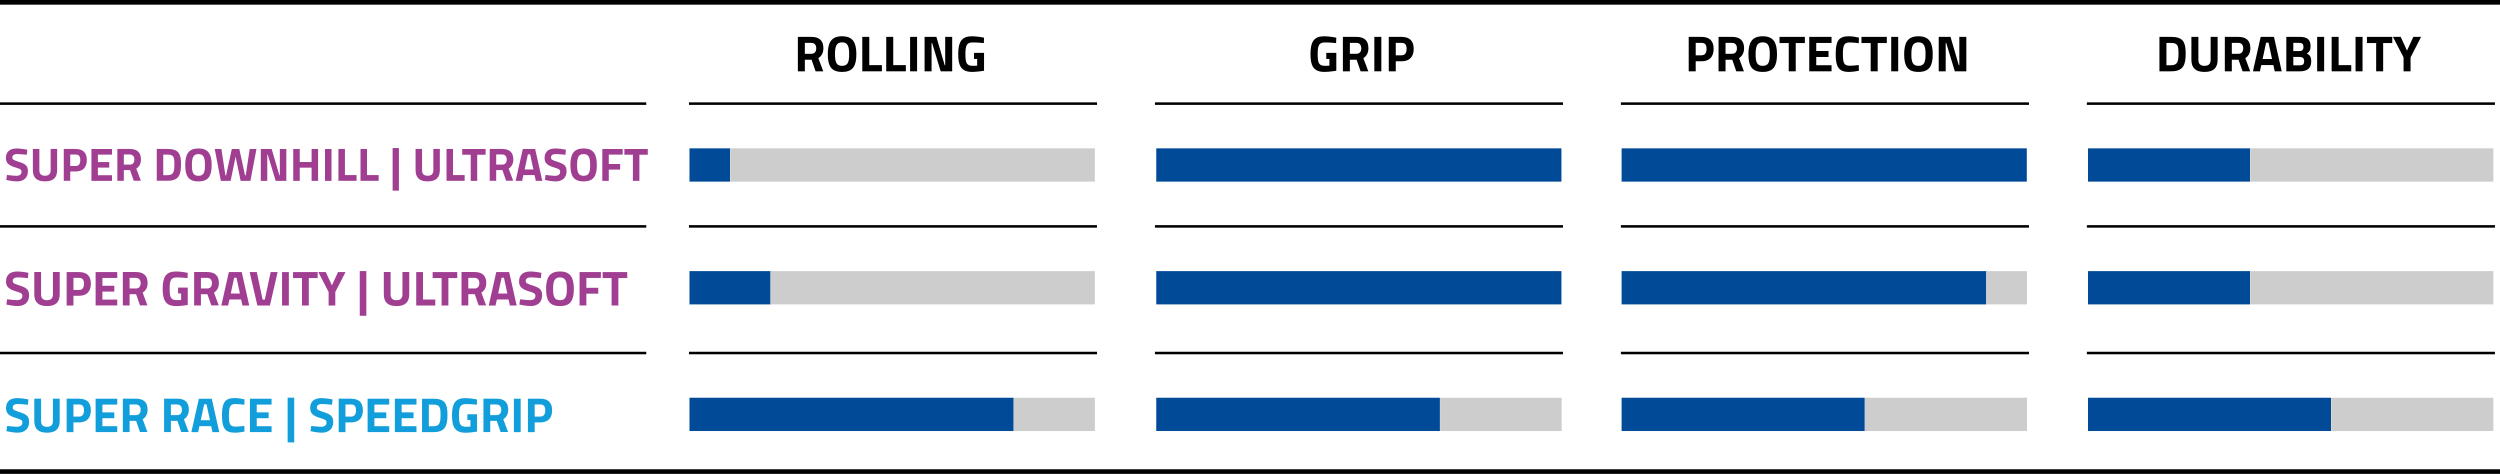 <?xml version="1.0" encoding="UTF-8"?><svg id="Ebene_2" xmlns="http://www.w3.org/2000/svg" viewBox="0 0 493.6 93.56"><defs><style>.cls-1{fill:#a03e92;}.cls-2{fill:#004a98;}.cls-3{fill:#119eda;}.cls-4{fill:#cdcdcd;}</style></defs><g id="Ebene_1-2"><rect x="0" width="493.6" height=".92"/><g><path d="M261.86,10.44h1.98v3.53s-1.43,.23-2.32,.23c-2.22,0-2.78-1.24-2.78-3.52,0-2.48,.72-3.52,2.73-3.52,1.05,0,2.37,.28,2.37,.28l-.04,1.07s-1.2-.13-2.11-.13c-1.18,0-1.53,.39-1.53,2.3,0,1.81,.25,2.32,1.49,2.32,.41,0,.83-.04,.83-.04v-1.32h-.62v-1.2Z"/><path d="M266.52,11.8v2.28h-1.38V7.28h2.64c1.55,0,2.4,.69,2.4,2.24,0,.94-.38,1.57-1,1.96l.97,2.6h-1.51l-.79-2.28h-1.33Zm1.26-3.34h-1.26v2.16h1.28c.69,0,.97-.48,.97-1.08,0-.65-.33-1.08-.99-1.08Z"/><path d="M271.35,7.28h1.38v6.8h-1.38V7.28Z"/><path d="M275.58,12.1v1.98h-1.38V7.28h2.5c1.6,0,2.42,.78,2.42,2.36s-.82,2.46-2.42,2.46h-1.12Zm1.11-1.18c.69,0,1.03-.42,1.03-1.28s-.34-1.18-1.03-1.18h-1.11v2.46h1.11Z"/></g><g><path d="M334.8,12.1v1.98h-1.38V7.28h2.5c1.6,0,2.42,.78,2.42,2.36s-.82,2.46-2.42,2.46h-1.12Zm1.11-1.18c.69,0,1.03-.42,1.03-1.28s-.34-1.18-1.03-1.18h-1.11v2.46h1.11Z"/><path d="M340.69,11.8v2.28h-1.38V7.28h2.64c1.55,0,2.4,.69,2.4,2.24,0,.94-.38,1.57-1,1.96l.97,2.6h-1.51l-.79-2.28h-1.33Zm1.26-3.34h-1.26v2.16h1.28c.69,0,.97-.48,.97-1.08,0-.65-.33-1.08-.99-1.08Z"/><path d="M345.21,10.72c0-2.3,.68-3.56,2.82-3.56s2.82,1.26,2.82,3.56-.68,3.48-2.82,3.48-2.82-1.18-2.82-3.48Zm4.22,0c0-1.57-.28-2.36-1.4-2.36s-1.4,.79-1.4,2.36,.28,2.28,1.4,2.28,1.4-.71,1.4-2.28Z"/><path d="M351.35,7.28h5v1.22h-1.8v5.58h-1.38v-5.58h-1.82v-1.22Z"/><path d="M357.22,7.28h4.4v1.2h-3.02v1.59h2.42v1.18h-2.42v1.63h3.02v1.2h-4.4V7.28Z"/><path d="M367.02,13.97c-.46,.1-1.36,.23-1.98,.23-2.1,0-2.6-1.14-2.6-3.52,0-2.58,.58-3.52,2.6-3.52,.71,0,1.57,.17,1.99,.27l-.04,1.1c-.46-.07-1.3-.15-1.75-.15-1.05,0-1.38,.37-1.38,2.3,0,1.83,.24,2.3,1.42,2.3,.46,0,1.31-.08,1.71-.14l.03,1.13Z"/><path d="M367.53,7.28h5v1.22h-1.8v5.58h-1.38v-5.58h-1.82v-1.22Z"/><path d="M373.4,7.28h1.38v6.8h-1.38V7.28Z"/><path d="M375.96,10.72c0-2.3,.68-3.56,2.82-3.56s2.82,1.26,2.82,3.56-.68,3.48-2.82,3.48-2.82-1.18-2.82-3.48Zm4.22,0c0-1.57-.28-2.36-1.4-2.36s-1.4,.79-1.4,2.36,.28,2.28,1.4,2.28,1.4-.71,1.4-2.28Z"/><path d="M382.78,7.28h2.33l1.64,5.6h.1V7.28h1.38v6.8h-2.27l-1.7-5.6h-.1v5.6h-1.38V7.28Z"/></g><g><path d="M426.36,14.08V7.28h2.29c2.37,0,2.89,1.01,2.89,3.27s-.45,3.53-2.89,3.53h-2.29Zm2.29-5.6h-.91v4.4h.91c1.34,0,1.47-.82,1.47-2.33s-.13-2.07-1.47-2.07Z"/><path d="M435.26,13c.81,0,1.21-.39,1.21-1.19V7.28h1.38v4.5c0,1.7-.89,2.42-2.59,2.42s-2.59-.72-2.59-2.42V7.28h1.38v4.53c0,.81,.4,1.19,1.21,1.19Z"/><path d="M440.65,11.8v2.28h-1.38V7.28h2.64c1.55,0,2.4,.69,2.4,2.24,0,.94-.38,1.57-1,1.96l.97,2.6h-1.51l-.79-2.28h-1.33Zm1.26-3.34h-1.26v2.16h1.28c.69,0,.97-.48,.97-1.08,0-.65-.33-1.08-.99-1.08Z"/><path d="M446.35,7.28h2.62l1.53,6.8h-1.38l-.27-1.23h-2.38l-.27,1.23h-1.38l1.53-6.8Zm.38,4.37h1.86l-.69-3.23h-.48l-.69,3.23Z"/><path d="M454.08,7.28c1.37,0,2.12,.5,2.12,1.8,0,.77-.21,1.16-.75,1.5,.58,.25,.88,.67,.88,1.55,0,1.36-.85,1.95-2.21,1.95h-2.71V7.28h2.67Zm-1.29,1.18v1.62h1.23c.54,0,.78-.28,.78-.82s-.27-.8-.79-.8h-1.22Zm0,2.78v1.66h1.26c.57,0,.88-.17,.88-.84,0-.56-.33-.82-.88-.82h-1.26Z"/><path d="M457.5,7.28h1.38v6.8h-1.38V7.28Z"/><path d="M460.36,14.08V7.28h1.38v5.58h2.49v1.22h-3.87Z"/><path d="M465.08,7.28h1.38v6.8h-1.38V7.28Z"/><path d="M467.33,7.28h5v1.22h-1.8v5.58h-1.38v-5.58h-1.82v-1.22Z"/><path d="M475.94,14.08h-1.38v-2.75l-2.1-4.05h1.53l1.25,2.71,1.25-2.71h1.53l-2.08,4.05v2.75Z"/></g><g><path d="M158.91,11.8v2.28h-1.38V7.28h2.64c1.55,0,2.4,.69,2.4,2.24,0,.94-.38,1.57-1,1.96l.97,2.6h-1.51l-.79-2.28h-1.33Zm1.26-3.34h-1.26v2.16h1.28c.69,0,.97-.48,.97-1.08,0-.65-.33-1.08-.99-1.08Z"/><path d="M163.44,10.72c0-2.3,.68-3.56,2.82-3.56s2.82,1.26,2.82,3.56-.68,3.48-2.82,3.48-2.82-1.18-2.82-3.48Zm4.22,0c0-1.57-.28-2.36-1.4-2.36s-1.4,.79-1.4,2.36,.28,2.28,1.4,2.28,1.4-.71,1.4-2.28Z"/><path d="M170.25,14.08V7.28h1.38v5.58h2.49v1.22h-3.87Z"/><path d="M174.98,14.08V7.28h1.38v5.58h2.49v1.22h-3.87Z"/><path d="M179.69,7.28h1.38v6.8h-1.38V7.28Z"/><path d="M182.55,7.28h2.33l1.64,5.6h.1V7.28h1.38v6.8h-2.27l-1.7-5.6h-.1v5.6h-1.38V7.28Z"/><path d="M192.31,10.44h1.98v3.53s-1.43,.23-2.32,.23c-2.22,0-2.78-1.24-2.78-3.52,0-2.48,.72-3.52,2.73-3.52,1.05,0,2.37,.28,2.37,.28l-.04,1.07s-1.2-.13-2.11-.13c-1.18,0-1.53,.39-1.53,2.3,0,1.81,.25,2.32,1.49,2.32,.41,0,.83-.04,.83-.04v-1.32h-.62v-1.2Z"/></g><polyline points="0 20.71 0 20.21 127.6 20.21 127.6 20.71"/><g><path class="cls-1" d="M5.28,30.56s-1.3-.15-1.84-.15c-.68,0-1.01,.25-1.01,.67s.25,.54,1.3,.87c1.36,.43,1.78,.81,1.78,1.86,0,1.37-.93,2.01-2.17,2.01-.86,0-2.1-.29-2.1-.29l.13-.99s1.24,.17,1.9,.17,.98-.32,.98-.81c0-.39-.22-.56-1.13-.82-1.42-.41-1.95-.89-1.95-1.9,0-1.3,.87-1.87,2.15-1.87,.84,0,2.07,.25,2.07,.25l-.1,1.01Z"/><path class="cls-1" d="M8.88,34.7c.75,0,1.12-.36,1.12-1.1v-4.19h1.28v4.16c0,1.57-.82,2.24-2.39,2.24s-2.4-.67-2.4-2.24v-4.16h1.28v4.19c0,.75,.37,1.1,1.12,1.1Z"/><path class="cls-1" d="M13.87,33.87v1.83h-1.28v-6.29h2.31c1.48,0,2.24,.72,2.24,2.18s-.76,2.27-2.24,2.27h-1.04Zm1.03-1.09c.64,0,.95-.39,.95-1.18s-.31-1.09-.95-1.09h-1.03v2.27h1.03Z"/><path class="cls-1" d="M18.05,29.42h4.07v1.11h-2.79v1.47h2.24v1.09h-2.24v1.51h2.79v1.11h-4.07v-6.29Z"/><path class="cls-1" d="M24.45,33.59v2.11h-1.28v-6.29h2.44c1.43,0,2.22,.64,2.22,2.07,0,.87-.35,1.45-.92,1.81l.9,2.4h-1.4l-.73-2.11h-1.23Zm1.17-3.09h-1.17v2h1.18c.64,0,.9-.44,.9-1,0-.6-.31-1-.92-1Z"/><path class="cls-1" d="M30.95,35.7v-6.29h2.12c2.19,0,2.67,.93,2.67,3.02s-.42,3.26-2.67,3.26h-2.12Zm2.12-5.18h-.84v4.07h.84c1.24,0,1.36-.76,1.36-2.15s-.12-1.92-1.36-1.92Z"/><path class="cls-1" d="M36.57,32.6c0-2.13,.63-3.29,2.61-3.29s2.61,1.17,2.61,3.29-.63,3.22-2.61,3.22-2.61-1.09-2.61-3.22Zm3.9,0c0-1.45-.26-2.18-1.29-2.18s-1.29,.73-1.29,2.18,.26,2.11,1.29,2.11,1.29-.66,1.29-2.11Z"/><path class="cls-1" d="M43.72,29.42l.78,5.2h.14l1.13-5.2h1.48l1.13,5.2h.14l.78-5.2h1.34l-1.2,6.29h-1.93l-.99-4.78-.99,4.78h-1.93l-1.2-6.29h1.34Z"/><path class="cls-1" d="M51.49,29.42h2.15l1.52,5.18h.09v-5.18h1.28v6.29h-2.1l-1.57-5.18h-.09v5.18h-1.28v-6.29Z"/><path class="cls-1" d="M61.52,33.1h-2.34v2.61h-1.28v-6.29h1.28v2.57h2.34v-2.57h1.28v6.29h-1.28v-2.61Z"/><path class="cls-1" d="M64.17,29.42h1.28v6.29h-1.28v-6.29Z"/><path class="cls-1" d="M66.82,35.7v-6.29h1.28v5.16h2.3v1.13h-3.58Z"/><path class="cls-1" d="M71.18,35.7v-6.29h1.28v5.16h2.3v1.13h-3.58Z"/><path class="cls-1" d="M77.52,29.23h1.24v8.41h-1.24v-8.41Z"/><path class="cls-1" d="M84.44,34.7c.75,0,1.12-.36,1.12-1.1v-4.19h1.28v4.16c0,1.57-.82,2.24-2.39,2.24s-2.4-.67-2.4-2.24v-4.16h1.28v4.19c0,.75,.37,1.1,1.12,1.1Z"/><path class="cls-1" d="M88.16,35.7v-6.29h1.28v5.16h2.3v1.13h-3.58Z"/><path class="cls-1" d="M91.26,29.42h4.62v1.13h-1.66v5.16h-1.28v-5.16h-1.68v-1.13Z"/><path class="cls-1" d="M97.97,33.59v2.11h-1.28v-6.29h2.44c1.43,0,2.22,.64,2.22,2.07,0,.87-.35,1.45-.92,1.81l.9,2.4h-1.4l-.73-2.11h-1.23Zm1.17-3.09h-1.17v2h1.18c.64,0,.9-.44,.9-1,0-.6-.31-1-.92-1Z"/><path class="cls-1" d="M103.24,29.42h2.42l1.41,6.29h-1.28l-.25-1.14h-2.2l-.25,1.14h-1.28l1.41-6.29Zm.35,4.04h1.72l-.64-2.99h-.44l-.64,2.99Z"/><path class="cls-1" d="M111.63,30.56s-1.3-.15-1.84-.15c-.68,0-1.01,.25-1.01,.67s.25,.54,1.3,.87c1.36,.43,1.78,.81,1.78,1.86,0,1.37-.93,2.01-2.17,2.01-.86,0-2.1-.29-2.1-.29l.13-.99s1.24,.17,1.9,.17,.98-.32,.98-.81c0-.39-.22-.56-1.13-.82-1.42-.41-1.95-.89-1.95-1.9,0-1.3,.87-1.87,2.15-1.87,.84,0,2.07,.25,2.07,.25l-.1,1.01Z"/><path class="cls-1" d="M112.62,32.6c0-2.13,.63-3.29,2.61-3.29s2.61,1.17,2.61,3.29-.63,3.22-2.61,3.22-2.61-1.09-2.61-3.22Zm3.9,0c0-1.45-.26-2.18-1.29-2.18s-1.29,.73-1.29,2.18,.26,2.11,1.29,2.11,1.29-.66,1.29-2.11Z"/><path class="cls-1" d="M118.93,29.42h4.01v1.11h-2.74v1.85h2.24v1.11h-2.24v2.22h-1.28v-6.29Z"/><path class="cls-1" d="M123.28,29.42h4.62v1.13h-1.66v5.16h-1.28v-5.16h-1.68v-1.13Z"/></g><rect x="136.03" y="20.21" width="80.57" height=".5"/><rect x="228.03" y="20.21" width="80.57" height=".5"/><rect x="412.03" y="20.21" width="80.57" height=".5"/><rect x="320.03" y="20.21" width="80.57" height=".5"/><rect class="cls-2" x="136.13" y="29.29" width="8" height="6.57"/><rect class="cls-4" x="144.17" y="29.29" width="72" height="6.57"/><rect class="cls-2" x="228.29" y="29.29" width="80" height="6.57"/><rect class="cls-2" x="320.17" y="29.29" width="80" height="6.57"/><g><rect class="cls-2" x="412.25" y="29.29" width="32" height="6.57"/><rect class="cls-4" x="444.29" y="29.29" width="48" height="6.57"/></g><polyline points="0 44.95 0 44.45 127.6 44.45 127.6 44.95"/><g><path class="cls-1" d="M5.5,54.92s-1.37-.16-1.93-.16c-.72,0-1.06,.26-1.06,.7s.26,.56,1.37,.91c1.43,.46,1.86,.85,1.86,1.95,0,1.44-.98,2.11-2.28,2.11-.9,0-2.2-.3-2.2-.3l.14-1.04s1.3,.17,1.99,.17,1.03-.34,1.03-.85c0-.41-.23-.59-1.18-.86-1.48-.43-2.05-.93-2.05-1.99,0-1.37,.91-1.96,2.25-1.96,.88,0,2.17,.26,2.17,.26l-.11,1.06Z"/><path class="cls-1" d="M9.28,59.27c.79,0,1.17-.38,1.17-1.16v-4.4h1.34v4.37c0,1.65-.86,2.35-2.51,2.35s-2.51-.7-2.51-2.35v-4.37h1.34v4.4c0,.79,.39,1.16,1.17,1.16Z"/><path class="cls-1" d="M14.5,58.4v1.92h-1.34v-6.6h2.43c1.55,0,2.35,.76,2.35,2.29s-.8,2.39-2.35,2.39h-1.09Zm1.08-1.15c.67,0,1-.41,1-1.24s-.33-1.15-1-1.15h-1.08v2.39h1.08Z"/><path class="cls-1" d="M18.88,53.72h4.27v1.16h-2.93v1.54h2.35v1.15h-2.35v1.58h2.93v1.16h-4.27v-6.6Z"/><path class="cls-1" d="M25.59,58.1v2.21h-1.34v-6.6h2.56c1.5,0,2.33,.67,2.33,2.17,0,.91-.37,1.52-.97,1.9l.94,2.52h-1.47l-.77-2.21h-1.29Zm1.22-3.24h-1.22v2.1h1.24c.67,0,.94-.47,.94-1.05,0-.63-.32-1.05-.96-1.05Z"/><path class="cls-1" d="M35.15,56.79h1.92v3.43s-1.39,.22-2.25,.22c-2.15,0-2.7-1.2-2.7-3.42,0-2.41,.7-3.42,2.65-3.42,1.02,0,2.3,.27,2.3,.27l-.04,1.04s-1.16-.13-2.05-.13c-1.15,0-1.48,.38-1.48,2.23,0,1.76,.24,2.25,1.45,2.25,.4,0,.81-.04,.81-.04v-1.28h-.6v-1.16Z"/><path class="cls-1" d="M39.67,58.1v2.21h-1.34v-6.6h2.56c1.5,0,2.33,.67,2.33,2.17,0,.91-.37,1.52-.97,1.9l.94,2.52h-1.47l-.77-2.21h-1.29Zm1.22-3.24h-1.22v2.1h1.24c.67,0,.94-.47,.94-1.05,0-.63-.32-1.05-.96-1.05Z"/><path class="cls-1" d="M45.19,53.72h2.54l1.48,6.6h-1.34l-.26-1.19h-2.31l-.26,1.19h-1.34l1.48-6.6Zm.37,4.24h1.81l-.67-3.13h-.47l-.67,3.13Z"/><path class="cls-1" d="M54.82,53.72l-1.53,6.6h-2.47l-1.53-6.6h1.41l1.15,5.43h.44l1.15-5.43h1.41Z"/><path class="cls-1" d="M55.69,53.72h1.34v6.6h-1.34v-6.6Z"/><path class="cls-1" d="M57.87,53.72h4.85v1.18h-1.75v5.42h-1.34v-5.42h-1.77v-1.18Z"/><path class="cls-1" d="M66.22,60.32h-1.34v-2.67l-2.04-3.93h1.48l1.21,2.63,1.21-2.63h1.48l-2.02,3.93v2.67Z"/><path class="cls-1" d="M71.03,53.52h1.3v8.83h-1.3v-8.83Z"/><path class="cls-1" d="M78.29,59.27c.79,0,1.17-.38,1.17-1.16v-4.4h1.34v4.37c0,1.65-.86,2.35-2.51,2.35s-2.51-.7-2.51-2.35v-4.37h1.34v4.4c0,.79,.39,1.16,1.17,1.16Z"/><path class="cls-1" d="M82.18,60.32v-6.6h1.34v5.42h2.42v1.18h-3.76Z"/><path class="cls-1" d="M85.43,53.72h4.85v1.18h-1.75v5.42h-1.34v-5.42h-1.77v-1.18Z"/><path class="cls-1" d="M92.46,58.1v2.21h-1.34v-6.6h2.56c1.5,0,2.33,.67,2.33,2.17,0,.91-.37,1.52-.97,1.9l.94,2.52h-1.47l-.77-2.21h-1.29Zm1.22-3.24h-1.22v2.1h1.24c.67,0,.94-.47,.94-1.05,0-.63-.32-1.05-.96-1.05Z"/><path class="cls-1" d="M97.99,53.72h2.54l1.48,6.6h-1.34l-.26-1.19h-2.31l-.26,1.19h-1.34l1.48-6.6Zm.37,4.24h1.81l-.67-3.13h-.47l-.67,3.13Z"/><path class="cls-1" d="M106.79,54.92s-1.37-.16-1.93-.16c-.72,0-1.06,.26-1.06,.7s.26,.56,1.37,.91c1.43,.46,1.86,.85,1.86,1.95,0,1.44-.98,2.11-2.28,2.11-.9,0-2.2-.3-2.2-.3l.14-1.04s1.3,.17,1.99,.17,1.03-.34,1.03-.85c0-.41-.23-.59-1.18-.86-1.48-.43-2.05-.93-2.05-1.99,0-1.37,.91-1.96,2.25-1.96,.88,0,2.17,.26,2.17,.26l-.11,1.06Z"/><path class="cls-1" d="M107.82,57.06c0-2.23,.66-3.46,2.74-3.46s2.74,1.22,2.74,3.46-.66,3.38-2.74,3.38-2.74-1.14-2.74-3.38Zm4.1,0c0-1.52-.27-2.29-1.36-2.29s-1.36,.77-1.36,2.29,.27,2.21,1.36,2.21,1.36-.69,1.36-2.21Z"/><path class="cls-1" d="M114.43,53.72h4.21v1.16h-2.87v1.94h2.35v1.16h-2.35v2.33h-1.34v-6.6Z"/><path class="cls-1" d="M118.99,53.72h4.85v1.18h-1.75v5.42h-1.34v-5.42h-1.77v-1.18Z"/></g><rect x="136.03" y="44.45" width="80.57" height=".5"/><rect x="228.03" y="44.45" width="80.57" height=".5"/><rect x="412.03" y="44.45" width="80.57" height=".5"/><rect x="320.03" y="44.45" width="80.57" height=".5"/><rect class="cls-2" x="136.13" y="53.53" width="16" height="6.57"/><rect class="cls-4" x="152.17" y="53.53" width="64" height="6.57"/><rect class="cls-2" x="228.29" y="53.53" width="80" height="6.57"/><g><rect class="cls-2" x="320.17" y="53.53" width="72" height="6.57"/><rect class="cls-4" x="392.21" y="53.53" width="8" height="6.57"/></g><g><rect class="cls-2" x="412.25" y="53.53" width="32" height="6.57"/><rect class="cls-4" x="444.29" y="53.53" width="48" height="6.57"/></g><polyline points="0 69.95 0 69.45 127.6 69.45 127.6 69.95"/><g><path class="cls-3" d="M5.5,79.92s-1.37-.16-1.93-.16c-.72,0-1.06,.26-1.06,.7s.26,.56,1.37,.91c1.43,.46,1.86,.85,1.86,1.95,0,1.44-.98,2.11-2.28,2.11-.9,0-2.2-.3-2.2-.3l.14-1.04s1.3,.17,1.99,.17,1.03-.34,1.03-.85c0-.41-.23-.59-1.18-.86-1.48-.43-2.05-.93-2.05-1.99,0-1.37,.91-1.96,2.25-1.96,.88,0,2.17,.26,2.17,.26l-.11,1.06Z"/><path class="cls-3" d="M9.28,84.27c.79,0,1.17-.38,1.17-1.16v-4.4h1.34v4.37c0,1.65-.86,2.35-2.51,2.35s-2.51-.7-2.51-2.35v-4.37h1.34v4.4c0,.79,.39,1.16,1.17,1.16Z"/><path class="cls-3" d="M14.5,83.4v1.92h-1.34v-6.6h2.43c1.55,0,2.35,.76,2.35,2.29s-.8,2.39-2.35,2.39h-1.09Zm1.08-1.15c.67,0,1-.41,1-1.24s-.33-1.15-1-1.15h-1.08v2.39h1.08Z"/><path class="cls-3" d="M18.88,78.72h4.27v1.16h-2.93v1.54h2.35v1.15h-2.35v1.58h2.93v1.16h-4.27v-6.6Z"/><path class="cls-3" d="M25.59,83.1v2.21h-1.34v-6.6h2.56c1.5,0,2.33,.67,2.33,2.17,0,.91-.37,1.52-.97,1.9l.94,2.52h-1.47l-.77-2.21h-1.29Zm1.22-3.24h-1.22v2.1h1.24c.67,0,.94-.47,.94-1.05,0-.63-.32-1.05-.96-1.05Z"/><path class="cls-3" d="M33.74,83.1v2.21h-1.34v-6.6h2.56c1.5,0,2.33,.67,2.33,2.17,0,.91-.37,1.52-.97,1.9l.94,2.52h-1.47l-.77-2.21h-1.29Zm1.22-3.24h-1.22v2.1h1.24c.67,0,.94-.47,.94-1.05,0-.63-.32-1.05-.96-1.05Z"/><path class="cls-3" d="M39.27,78.72h2.54l1.48,6.6h-1.34l-.26-1.19h-2.31l-.26,1.19h-1.34l1.48-6.6Zm.37,4.24h1.81l-.67-3.13h-.47l-.67,3.13Z"/><path class="cls-3" d="M48.27,85.21c-.45,.1-1.32,.22-1.92,.22-2.04,0-2.52-1.11-2.52-3.42,0-2.5,.56-3.42,2.52-3.42,.69,0,1.52,.17,1.93,.26l-.04,1.07c-.45-.07-1.26-.15-1.7-.15-1.02,0-1.34,.36-1.34,2.23s.23,2.23,1.38,2.23c.45,0,1.27-.08,1.66-.14l.03,1.1Z"/><path class="cls-3" d="M49.35,78.72h4.27v1.16h-2.93v1.54h2.35v1.15h-2.35v1.58h2.93v1.16h-4.27v-6.6Z"/><path class="cls-3" d="M56.79,78.52h1.3v8.83h-1.3v-8.83Z"/><path class="cls-3" d="M65.55,79.92s-1.37-.16-1.93-.16c-.72,0-1.06,.26-1.06,.7s.26,.56,1.37,.91c1.43,.46,1.86,.85,1.86,1.95,0,1.44-.98,2.11-2.28,2.11-.9,0-2.2-.3-2.2-.3l.14-1.04s1.3,.17,1.99,.17,1.03-.34,1.03-.85c0-.41-.23-.59-1.18-.86-1.48-.43-2.05-.93-2.05-1.99,0-1.37,.91-1.96,2.25-1.96,.88,0,2.17,.26,2.17,.26l-.11,1.06Z"/><path class="cls-3" d="M68.21,83.4v1.92h-1.34v-6.6h2.43c1.55,0,2.35,.76,2.35,2.29s-.8,2.39-2.35,2.39h-1.09Zm1.08-1.15c.67,0,1-.41,1-1.24s-.33-1.15-1-1.15h-1.08v2.39h1.08Z"/><path class="cls-3" d="M72.58,78.72h4.27v1.16h-2.93v1.54h2.35v1.15h-2.35v1.58h2.93v1.16h-4.27v-6.6Z"/><path class="cls-3" d="M77.96,78.72h4.27v1.16h-2.93v1.54h2.35v1.15h-2.35v1.58h2.93v1.16h-4.27v-6.6Z"/><path class="cls-3" d="M83.33,85.32v-6.6h2.22c2.3,0,2.8,.98,2.8,3.17s-.44,3.43-2.8,3.43h-2.22Zm2.22-5.43h-.88v4.27h.88c1.3,0,1.43-.8,1.43-2.26s-.13-2.01-1.43-2.01Z"/><path class="cls-3" d="M92.27,81.79h1.92v3.43s-1.39,.22-2.25,.22c-2.15,0-2.7-1.2-2.7-3.42,0-2.41,.7-3.42,2.65-3.42,1.02,0,2.3,.27,2.3,.27l-.04,1.04s-1.16-.13-2.05-.13c-1.15,0-1.48,.38-1.48,2.23,0,1.76,.24,2.25,1.45,2.25,.4,0,.81-.04,.81-.04v-1.28h-.6v-1.16Z"/><path class="cls-3" d="M96.79,83.1v2.21h-1.34v-6.6h2.56c1.5,0,2.33,.67,2.33,2.17,0,.91-.37,1.52-.97,1.9l.94,2.52h-1.47l-.77-2.21h-1.29Zm1.22-3.24h-1.22v2.1h1.24c.67,0,.94-.47,.94-1.05,0-.63-.32-1.05-.96-1.05Z"/><path class="cls-3" d="M101.46,78.72h1.34v6.6h-1.34v-6.6Z"/><path class="cls-3" d="M105.57,83.4v1.92h-1.34v-6.6h2.43c1.55,0,2.35,.76,2.35,2.29s-.8,2.39-2.35,2.39h-1.09Zm1.08-1.15c.67,0,1-.41,1-1.24s-.33-1.15-1-1.15h-1.08v2.39h1.08Z"/></g><rect x="136.03" y="69.45" width="80.57" height=".5"/><rect x="228.03" y="69.45" width="80.57" height=".5"/><rect x="412.03" y="69.45" width="80.57" height=".5"/><rect x="320.03" y="69.45" width="80.57" height=".5"/><rect class="cls-2" x="136.13" y="78.53" width="64" height="6.57"/><rect class="cls-4" x="200.17" y="78.53" width="16" height="6.57"/><g><rect class="cls-2" x="228.29" y="78.53" width="56" height="6.57"/><rect class="cls-4" x="284.33" y="78.53" width="24" height="6.57"/></g><g><rect class="cls-2" x="320.17" y="78.53" width="48" height="6.57"/><rect class="cls-4" x="368.21" y="78.53" width="32" height="6.57"/></g><g><rect class="cls-2" x="412.25" y="78.53" width="48" height="6.57"/><rect class="cls-4" x="460.29" y="78.53" width="32" height="6.57"/></g><rect x="0" y="92.65" width="493.6" height=".92"/></g></svg>